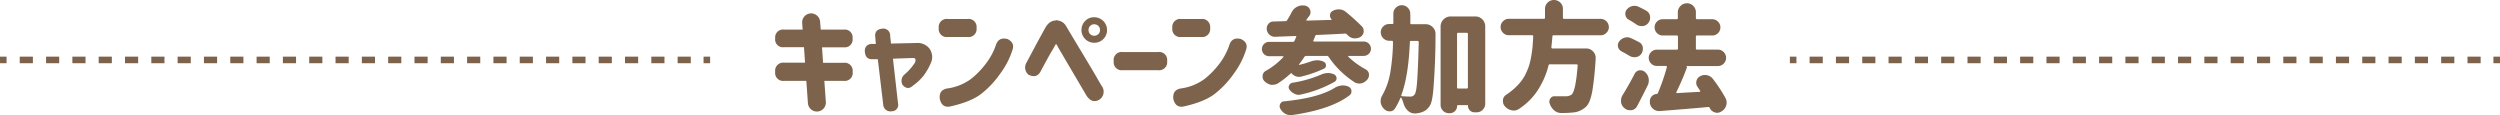 <svg xmlns="http://www.w3.org/2000/svg" viewBox="0 0 760 34.98"><defs><style>.cls-1{fill:#7e634c;}.cls-2,.cls-3{fill:none;stroke:#7e634c;stroke-miterlimit:10;stroke-width:2px;}.cls-3{stroke-dasharray:4 4;}</style></defs><g id="レイヤー_2" data-name="レイヤー 2"><g id="design"><path class="cls-1" d="M235.66,11.64A2.37,2.37,0,0,1,238.33,9H244l-.14-2a2.73,2.73,0,0,1,5.45-.39L249.51,9h7a2.37,2.37,0,0,1,2.67,2.68,2.37,2.37,0,0,1-2.67,2.7H249.9l.31,4.71h6.26a2.43,2.43,0,0,1,2.74,2.75v0a2.42,2.42,0,0,1-2.74,2.74H250.6l.46,6.4a2.73,2.73,0,1,1-5.45.39l-.49-6.79H238.4a2.42,2.42,0,0,1-2.74-2.74,2.44,2.44,0,0,1,2.74-2.78h6.33l-.32-4.71h-6.08a2.36,2.36,0,0,1-2.67-2.67Z"/><path class="cls-1" d="M265.06,18c-1.31,0-2-.74-2.14-2.22s.68-2.33,2-2.43l1.33,0-.17-2.11c-.19-1.52.52-2.37,2.14-2.53a2.07,2.07,0,0,1,2.39,2.14l.25,2.39,7.73-.17a4.58,4.58,0,0,1,4,1.74,4.38,4.38,0,0,1,.36,4.41A19.1,19.1,0,0,1,280.78,23a15.92,15.92,0,0,1-3.2,3c-1.13,1.06-2.21,1-3.24-.25a2.56,2.56,0,0,1,.6-3.09A16.16,16.16,0,0,0,278.17,19c.33-.94.12-1.39-.63-1.37l-6.08.21L273,31.43a1.92,1.92,0,0,1-1.9,2.39,2.17,2.17,0,0,1-2.6-2L266.85,18Z"/><path class="cls-1" d="M288.13,5.77h6a2.42,2.42,0,0,1,2.74,2.74,2.42,2.42,0,0,1-2.74,2.74h-6a2.43,2.43,0,0,1-2.75-2.74A2.43,2.43,0,0,1,288.13,5.77Zm19.65,9.45a24.26,24.26,0,0,1-3.68,7.12,28,28,0,0,1-5.9,6.26c-2.12,1.61-5.26,2.86-9.41,3.78-1.61.3-2.65-.45-3.09-2.25-.23-1.85.51-2.93,2.25-3.24a15.71,15.71,0,0,0,7.17-2.84,25.63,25.63,0,0,0,4.69-4.84,19.83,19.83,0,0,0,3.05-5.82c.58-1.42,1.71-1.94,3.37-1.54C307.8,12.57,308.32,13.7,307.78,15.22Z"/><path class="cls-1" d="M312.07,19c.94-1.75,1.74-3.25,2.39-4.48s1.3-2.42,1.94-3.58,1.12-2.05,1.47-2.66a4.68,4.68,0,0,1,1.39-1.53,3.23,3.23,0,0,1,1.25-.49c.35,0,.53-.08.53-.12a4.79,4.79,0,0,1,1.74.47A3.74,3.74,0,0,1,324,7.77c.28.47.83,1.41,1.67,2.81s1.79,3,2.88,4.8,2.14,3.55,3.16,5.27,2.05,3.49,3.08,5.3a2.93,2.93,0,0,1-.53,4.32q-2.25,1.34-3.94-1.16-8.3-14.1-8.57-14.59a7.45,7.45,0,0,0-.62-1.07c-.08-.08-.17,0-.26.14s-.26.47-.49.89-.63,1-1.25,2.11-1.58,2.86-2.87,5.28q-1.23,2.07-3.65.81A2.9,2.9,0,0,1,312.07,19ZM329.9,6.36a3.72,3.72,0,0,1,2.74-1.12,3.89,3.89,0,0,1,3.9,3.9,3.7,3.7,0,0,1-1.14,2.74A3.79,3.79,0,0,1,332.64,13a3.86,3.86,0,0,1-3.87-3.87A3.87,3.87,0,0,1,329.9,6.36Zm4.5,2.78a1.67,1.67,0,0,0-.51-1.26,1.74,1.74,0,0,0-1.25-.5,1.69,1.69,0,0,0-1.72,1.76,1.68,1.68,0,0,0,1.72,1.72,1.73,1.73,0,0,0,1.25-.49A1.64,1.64,0,0,0,334.4,9.14Z"/><path class="cls-1" d="M338.57,18.56a2.42,2.42,0,0,1,2.74-2.74h10.76a2.42,2.42,0,0,1,2.74,2.74,2.44,2.44,0,0,1-2.74,2.78H341.31a2.42,2.42,0,0,1-2.74-2.74Z"/><path class="cls-1" d="M359.13,5.77h6a2.43,2.43,0,0,1,2.75,2.74,2.43,2.43,0,0,1-2.75,2.74h-6a2.42,2.42,0,0,1-2.74-2.74A2.42,2.42,0,0,1,359.13,5.77Zm19.65,9.45a24.45,24.45,0,0,1-3.67,7.12,28.28,28.28,0,0,1-5.91,6.26c-2.12,1.61-5.26,2.86-9.4,3.78q-2.43.45-3.1-2.25-.34-2.77,2.25-3.24a15.62,15.62,0,0,0,7.17-2.84,25.68,25.68,0,0,0,4.7-4.84,20,20,0,0,0,3-5.82c.58-1.42,1.71-1.94,3.37-1.54C378.8,12.57,379.32,13.7,378.78,15.22Z"/><path class="cls-1" d="M414.57,17H410a.14.14,0,0,0-.12.09.12.12,0,0,0,0,.16,24.59,24.59,0,0,0,5.28,3.83,1.91,1.91,0,0,1,1,1.37,3,3,0,0,1,0,.42,2,2,0,0,1-.46,1.27,3.39,3.39,0,0,1-1.82,1.19,3.25,3.25,0,0,1-.67.07,2.87,2.87,0,0,1-1.41-.38,28.09,28.09,0,0,1-7.91-7.74.66.66,0,0,0-.56-.28h-6.22a.67.67,0,0,0-.57.28,23.68,23.68,0,0,1-1.65,2.29.1.1,0,0,0,0,.14s.08.06.13,0a33.45,33.45,0,0,0,3.41-1,5.76,5.76,0,0,1,2-.39,4.55,4.55,0,0,1,2,.46,1.15,1.15,0,0,1,.66,1.09,1,1,0,0,1-.59,1,36.83,36.83,0,0,1-7,2.43,3.09,3.09,0,0,1-.66.07,3,3,0,0,1-2.18-1.06c-.1-.11-.19-.12-.28,0a26.38,26.38,0,0,1-3.84,3,3,3,0,0,1-1.58.46,3.86,3.86,0,0,1-.6,0,4,4,0,0,1-2-1.12,1.93,1.93,0,0,1-.53-1.34v-.35a1.91,1.91,0,0,1,1-1.44,21.24,21.24,0,0,0,5.31-4.18.12.12,0,0,0,0-.16.14.14,0,0,0-.12-.09h-4.22a2.18,2.18,0,1,1,0-4.36H393a.52.52,0,0,0,.53-.32c.18-.39.36-.78.52-1.16a.17.17,0,0,0,0-.21.22.22,0,0,0-.21-.1l-6.15.24h-.11a2.39,2.39,0,0,1-1.61-.59,2.5,2.5,0,0,1-.88-1.62V8.58a2,2,0,0,1,.53-1.34,1.88,1.88,0,0,1,1.51-.7l3.62-.11a.59.59,0,0,0,.53-.28c.49-.77.94-1.57,1.37-2.39A3.74,3.74,0,0,1,394.43,2,3.45,3.45,0,0,1,396,1.65a5.78,5.78,0,0,1,.81.07A2,2,0,0,1,398.26,3a2.24,2.24,0,0,1,.14.74A1.83,1.83,0,0,1,398,4.87q-.42.54-.84,1.11a.12.12,0,0,0,0,.17.17.17,0,0,0,.16.11l7.38-.21a.14.14,0,0,0,.11-.07.07.07,0,0,0,0-.11,1.46,1.46,0,0,1-.49-1.12V4.57A1.41,1.41,0,0,1,405,3.41l.18-.11a3.48,3.48,0,0,1,1.72-.45,1.58,1.58,0,0,1,.32,0,3.3,3.3,0,0,1,1.93.78A64.19,64.19,0,0,1,414,8a1.94,1.94,0,0,1,.56,1.37,1.45,1.45,0,0,1,0,.35,2.16,2.16,0,0,1-1.05,1.55,3.1,3.1,0,0,1-1.48.38,5.41,5.41,0,0,1-.59,0,3.3,3.3,0,0,1-1.87-1.09l-.1-.11a.68.68,0,0,0-.53-.24q-4.19.24-8.65.42a.44.44,0,0,0-.46.31c-.14.4-.33.86-.56,1.37a.25.25,0,0,0,0,.22.19.19,0,0,0,.17.1h15.15a2.18,2.18,0,1,1,0,4.36Zm-9,9.81a5.08,5.08,0,0,1,2.67-.84,4,4,0,0,1,1.65.35,1.51,1.51,0,0,1,.95,1.23,1.25,1.25,0,0,1,0,.31,1.38,1.38,0,0,1-.6,1.13q-5.7,4.32-17.54,6l-.46,0a3.11,3.11,0,0,1-1.55-.42,4,4,0,0,1-1.47-1.51,1.63,1.63,0,0,1-.21-.78,1.41,1.41,0,0,1,.17-.66,1.32,1.32,0,0,1,1.16-.81Q400.69,29.78,405.61,26.79Zm-4.08-4.08a5.43,5.43,0,0,1,2.25-.53,4.34,4.34,0,0,1,1.79.39,1.32,1.32,0,0,1,.78,1.27,1.13,1.13,0,0,1-.6,1,36,36,0,0,1-10.2,3.86,2.28,2.28,0,0,1-.66.11,2.91,2.91,0,0,1-1.23-.28,4,4,0,0,1-1.59-1.27,1.24,1.24,0,0,1-.28-.77,1.47,1.47,0,0,1,1.06-1.34A36.33,36.33,0,0,0,401.53,22.71Z"/><path class="cls-1" d="M428.73,7a.31.31,0,0,0,.35.35h4.29a3,3,0,0,1,2.15.88,2.88,2.88,0,0,1,.88,2.08q0,8.15-.6,16.13-.32,4.5-1.13,5.7a5.26,5.26,0,0,1-1.35,1.44,5.42,5.42,0,0,1-1.67.7,7.55,7.55,0,0,1-1.34.21h-.24a3,3,0,0,1-2-.77,4.68,4.68,0,0,1-1.37-2.22c-.21-.63-.43-1.21-.67-1.75a.19.19,0,0,0-.15-.07.18.18,0,0,0-.16.1A20.84,20.84,0,0,1,424.06,33a1.77,1.77,0,0,1-1.59.85,2.24,2.24,0,0,1-1.75-.78,3.44,3.44,0,0,1-1-1.93v-.42a3.26,3.26,0,0,1,.45-1.66,21,21,0,0,0,2.45-6.87,62.66,62.66,0,0,0,.86-9.44.36.36,0,0,0-.09-.24.3.3,0,0,0-.23-.11h-.84a2.6,2.6,0,0,1-2.57-2.57,2.39,2.39,0,0,1,.76-1.79,2.49,2.49,0,0,1,1.81-.74h.91a.3.3,0,0,0,.35-.35V4.15a2.45,2.45,0,0,1,.76-1.81,2.54,2.54,0,0,1,3.62,0,2.49,2.49,0,0,1,.76,1.81C428.77,5,428.75,5.93,428.73,7Zm2.57,5.8a.38.38,0,0,0-.35-.35h-2a.31.31,0,0,0-.35.35Q428.17,23.2,426,28.9a.24.24,0,0,0,.21.35c1,.07,1.89.11,2.64.11a1.47,1.47,0,0,0,1.23-.71c.33-.44.58-1.81.74-4.11S431.16,18.32,431.3,12.76ZM437.94,8A3.06,3.06,0,0,1,441,5h7.45A3,3,0,0,1,451.51,8V31.5a2.56,2.56,0,0,1-.75,1.86,2.49,2.49,0,0,1-1.85.78h-.7a1.85,1.85,0,0,1-1.37-.58,1.92,1.92,0,0,1-.57-1.39q0-.21-.24-.21h-2.81c-.17,0-.25.08-.25.24a2.22,2.22,0,0,1-2.22,2.22h-.31a2.53,2.53,0,0,1-2.5-2.5Zm5,18.56a.31.31,0,0,0,.35.35h2.6a.31.31,0,0,0,.35-.35V10.34c0-.24-.11-.36-.35-.36h-2.6a.32.32,0,0,0-.35.36Z"/><path class="cls-1" d="M486.59,10.72H472.32a.35.35,0,0,0-.39.35c-.07,1-.18,2.11-.32,3.31a.36.36,0,0,0,.09.24.27.27,0,0,0,.23.11H482.2a2.82,2.82,0,0,1,2.1.91,2.7,2.7,0,0,1,.78,1.94.52.52,0,0,1,0,.21,91.58,91.58,0,0,1-1,9.81c-.42,2.3-1,3.85-1.75,4.67A6.58,6.58,0,0,1,478,34.21a31.14,31.14,0,0,1-3.27.14h-.28a3.27,3.27,0,0,1-2-.81,4.59,4.59,0,0,1-1.31-2,1.44,1.44,0,0,1-.14-.63,1.61,1.61,0,0,1,.28-.92,1.4,1.4,0,0,1,1.26-.73.09.09,0,0,1,.07,0c1,0,2.11,0,3.31,0a3,3,0,0,0,1.79-.46q1.3-1,1.9-8.9a.24.24,0,0,0-.07-.24.34.34,0,0,0-.25-.11h-8.12a.4.4,0,0,0-.42.35,24.68,24.68,0,0,1-3.83,8.34,19.65,19.65,0,0,1-5.28,4.95,2.83,2.83,0,0,1-1.47.42,2.48,2.48,0,0,1-.71-.1,3.66,3.66,0,0,1-2-1.23,2.28,2.28,0,0,1-.57-1.51,1.34,1.34,0,0,1,0-.35,2.13,2.13,0,0,1,1-1.62c.37-.24.72-.48,1.05-.74a18.75,18.75,0,0,0,2.66-2.39A13.53,13.53,0,0,0,463.53,23a21,21,0,0,0,1.25-2.88,21.4,21.4,0,0,0,.73-3.11c.2-1.2.34-2.23.41-3.1s.13-1.72.17-2.85a.22.22,0,0,0-.07-.24.34.34,0,0,0-.24-.11h-7.1a2.37,2.37,0,0,1-1.76-.74,2.45,2.45,0,0,1,0-3.51,2.41,2.41,0,0,1,1.76-.74h10.65a.31.31,0,0,0,.35-.35V2.71a2.61,2.61,0,0,1,.79-1.92,2.76,2.76,0,0,1,3.87,0,2.61,2.61,0,0,1,.79,1.92V5.38a.31.31,0,0,0,.35.35h11.11a2.53,2.53,0,0,1,2.5,2.5,2.39,2.39,0,0,1-.74,1.75A2.37,2.37,0,0,1,486.59,10.72Z"/><path class="cls-1" d="M498.26,12.8a2.17,2.17,0,0,1,1.16,1.58,5.25,5.25,0,0,1,0,.56,2.44,2.44,0,0,1-.46,1.41,2.25,2.25,0,0,1-1.61,1,2.86,2.86,0,0,1-2-.38c-.73-.45-1.5-.88-2.32-1.31a2.11,2.11,0,0,1-1.13-1.3,3.25,3.25,0,0,1-.07-.59,2,2,0,0,1,.35-1.09,3,3,0,0,1,1.62-1.2,2.64,2.64,0,0,1,2,.11C496.7,12,497.5,12.4,498.26,12.8Zm-1.34,9.66a1.92,1.92,0,0,1,1.41-1.08,2.15,2.15,0,0,1,.45,0,2,2,0,0,1,1.27.49,3.3,3.3,0,0,1,1.12,1.87,3.75,3.75,0,0,1,.07.73,3.23,3.23,0,0,1-.31,1.41q-1.59,3.27-3.27,6.43A2.31,2.31,0,0,1,496,33.5a4,4,0,0,1-.56,0,2.34,2.34,0,0,1-1.44-.49,3,3,0,0,1-1.2-1.87c0-.21,0-.41,0-.59a3,3,0,0,1,.45-1.59Q495.2,25.78,496.92,22.46ZM500.54,3.3A2.3,2.3,0,0,1,501.63,5a3.14,3.14,0,0,1,0,.45,2.42,2.42,0,0,1-.5,1.48,2.48,2.48,0,0,1-1.68,1h-.39a2.76,2.76,0,0,1-1.55-.46A27.44,27.44,0,0,0,495.16,6a1.9,1.9,0,0,1-1-1.33,1.73,1.73,0,0,1-.07-.5A1.93,1.93,0,0,1,494.46,3a3,3,0,0,1,1.65-1.12,3,3,0,0,1,.77-.11,2.91,2.91,0,0,1,1.23.28Q499.42,2.67,500.54,3.3Zm24.05,26.58a2.89,2.89,0,0,1,.31,1.3,2.73,2.73,0,0,1-.17,1,3.06,3.06,0,0,1-1.48,1.73l-.17.1a2.3,2.3,0,0,1-1.09.28,2.22,2.22,0,0,1-.81-.17,2.44,2.44,0,0,1-1.44-1.34.37.37,0,0,0-.43-.25q-4.6.44-14.76,1.23a.62.62,0,0,1-.25,0,2.82,2.82,0,0,1-2.74-2.46l0-.32a1.8,1.8,0,0,1,0-.31,2.21,2.21,0,0,1,2.07-2.11.38.38,0,0,0,.36-.25,61.39,61.39,0,0,0,2.74-7.91.28.28,0,0,0-.06-.25.26.26,0,0,0-.22-.1H503.7a2.41,2.41,0,0,1-1.75-.72,2.46,2.46,0,0,1,0-3.52,2.41,2.41,0,0,1,1.75-.72h6.05a.31.31,0,0,0,.35-.35V11.14a.31.31,0,0,0-.35-.35H505.5A2.46,2.46,0,0,1,503,8.31a2.46,2.46,0,0,1,2.46-2.47h4.25c.24,0,.35-.12.35-.36V3.76a2.63,2.63,0,0,1,.81-1.93A2.64,2.64,0,0,1,512.85,1a2.57,2.57,0,0,1,1.91.81,2.65,2.65,0,0,1,.79,1.93V5.48a.32.32,0,0,0,.35.36h4.57a2.41,2.41,0,0,1,1.78.72A2.38,2.38,0,0,1,523,8.31a2.38,2.38,0,0,1-.72,1.76,2.41,2.41,0,0,1-1.78.72H515.9a.31.31,0,0,0-.35.35v3.59a.31.31,0,0,0,.35.35h6.33a2.48,2.48,0,1,1,0,5h-9.67a.48.48,0,0,1,.25.21.28.28,0,0,1,0,.28c-1,2.74-2.12,5.23-3.2,7.45a.23.23,0,0,0,0,.2.2.2,0,0,0,.19.09q2.32-.15,6.89-.39a.17.17,0,0,0,.16-.11.26.26,0,0,0,0-.21l-.78-1.16a2.16,2.16,0,0,1-.42-1.26,2.78,2.78,0,0,1,.07-.57,2.17,2.17,0,0,1,1.13-1.44,2.87,2.87,0,0,1,1.44-.38,2.7,2.7,0,0,1,.63.07,3,3,0,0,1,1.8,1.12A45.27,45.27,0,0,1,524.59,29.88Z"/><line class="cls-2" y1="18.22" x2="2" y2="18.22"/><line class="cls-3" x1="6" y1="18.22" x2="211.88" y2="18.22"/><line class="cls-2" x1="213.88" y1="18.22" x2="215.88" y2="18.22"/><line class="cls-2" x1="544.12" y1="18.22" x2="546.12" y2="18.22"/><line class="cls-3" x1="550.12" y1="18.22" x2="756" y2="18.22"/><line class="cls-2" x1="758" y1="18.22" x2="760" y2="18.22"/></g></g></svg>
